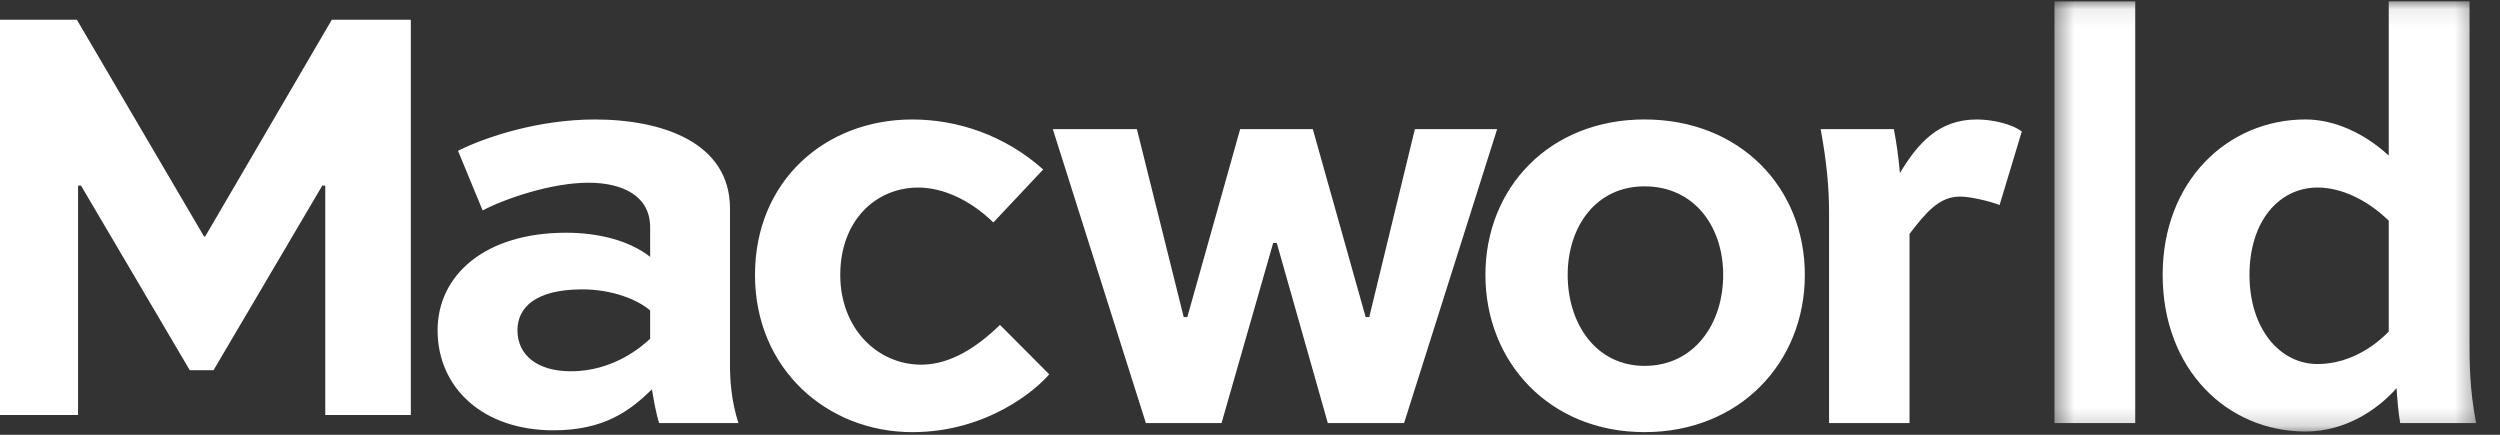 <svg width="138" height="24" viewBox="0 0 138 24" fill="none" xmlns="http://www.w3.org/2000/svg">
<rect x="0" y="0" width="138" height="24" fill="#333333" stroke="none"/>
<g clip-path="url(#clip0_19422_38672)">
<path fill-rule="evenodd" clip-rule="evenodd" d="M17.954 22.909V10.246H17.79L11.787 20.436H10.476L4.473 10.246H4.309V22.909H-0.25V1.091H4.243L11.262 13.052H11.328L18.315 1.091H22.677V22.909H17.954ZM35.888 18.699V17.136C35.192 16.538 33.8 15.973 32.143 15.973C29.524 15.973 28.563 17.003 28.563 18.233C28.563 19.597 29.657 20.495 31.513 20.495C33.833 20.495 35.391 19.165 35.888 18.699ZM25.282 8.324C26.807 7.559 29.724 6.595 32.839 6.595C36.551 6.595 40.296 7.858 40.296 11.516V20.196C40.296 20.927 40.363 22.124 40.761 23.355H36.386C36.22 22.856 36.087 22.091 35.987 21.493C34.795 22.656 33.369 23.753 30.552 23.753C26.642 23.753 24.155 21.393 24.155 18.233C24.155 15.207 26.741 12.847 31.248 12.847C32.971 12.847 34.695 13.246 35.888 14.177V12.547C35.888 10.851 34.431 10.086 32.475 10.086C30.42 10.086 27.835 10.984 26.642 11.616L25.282 8.324ZM54.833 12.281C53.508 10.985 51.983 10.353 50.691 10.353C48.304 10.353 46.382 12.215 46.382 15.174C46.382 18.134 48.437 20.13 50.856 20.13C52.481 20.13 53.972 19.131 55.198 17.934L57.916 20.661C57.219 21.492 54.502 23.854 50.359 23.854C45.686 23.854 41.676 20.396 41.676 15.174C41.676 9.987 45.553 6.595 50.359 6.595C52.845 6.595 55.463 7.46 57.584 9.355L54.833 12.281M72.467 7.127L75.384 17.502H75.582L78.101 7.127H82.642L77.505 23.355H73.296L70.478 13.412H70.279L67.429 23.355H63.253L58.115 7.127H62.756L65.341 17.502H65.54L68.457 7.127H72.467ZM90.778 20.196C93.529 20.196 95.12 17.868 95.12 15.174C95.12 12.514 93.529 10.286 90.778 10.286C88.094 10.286 86.536 12.514 86.536 15.174C86.536 17.868 88.094 20.196 90.778 20.196ZM90.778 6.594C96.048 6.594 99.627 10.352 99.627 15.174C99.627 19.997 96.048 23.853 90.778 23.853C85.542 23.853 81.995 19.997 81.995 15.174C81.995 10.352 85.542 6.594 90.778 6.594ZM105.405 12.913V23.355H100.964V11.716C100.964 10.352 100.831 8.923 100.5 7.127H104.543C104.695 7.93 104.806 8.74 104.875 9.555C105.869 7.892 107.029 6.595 109.117 6.595C109.946 6.595 111.04 6.828 111.603 7.26L110.377 11.317C109.879 11.118 108.786 10.851 108.189 10.851C107.03 10.851 106.3 11.749 105.405 12.913Z" fill="white"/>
<mask id="mask0_19422_38672" style="mask-type:luminance" maskUnits="userSpaceOnUse" x="113" y="0" width="24" height="24">
<path d="M113.406 0.077H136.683V23.82H113.406V0.077Z" fill="white"/>
</mask>
<g mask="url(#mask0_19422_38672)">
<path fill-rule="evenodd" clip-rule="evenodd" d="M113.406 23.354H117.865V0.077H113.406V23.354ZM124.171 15.174C124.171 18.133 125.835 20.095 127.931 20.095C129.862 20.095 131.293 18.898 131.859 18.3V12.181C130.694 11.05 129.263 10.352 127.931 10.352C125.801 10.352 124.171 12.215 124.171 15.174ZM132.491 23.354C132.391 22.789 132.324 21.99 132.291 21.425C131.293 22.556 129.528 23.82 127.266 23.82C122.94 23.82 119.379 20.395 119.379 15.174C119.379 9.986 122.973 6.594 127.266 6.594C128.863 6.594 130.527 7.359 131.859 8.59V0.075H136.318V18.732C136.318 20.062 136.318 21.458 136.684 23.354L132.491 23.354Z" fill="white"/>
</g>
</g>
<defs>
<clipPath id="clip0_19422_38672">
<rect width="138" height="24" fill="white"/>
</clipPath>
</defs>
</svg>
